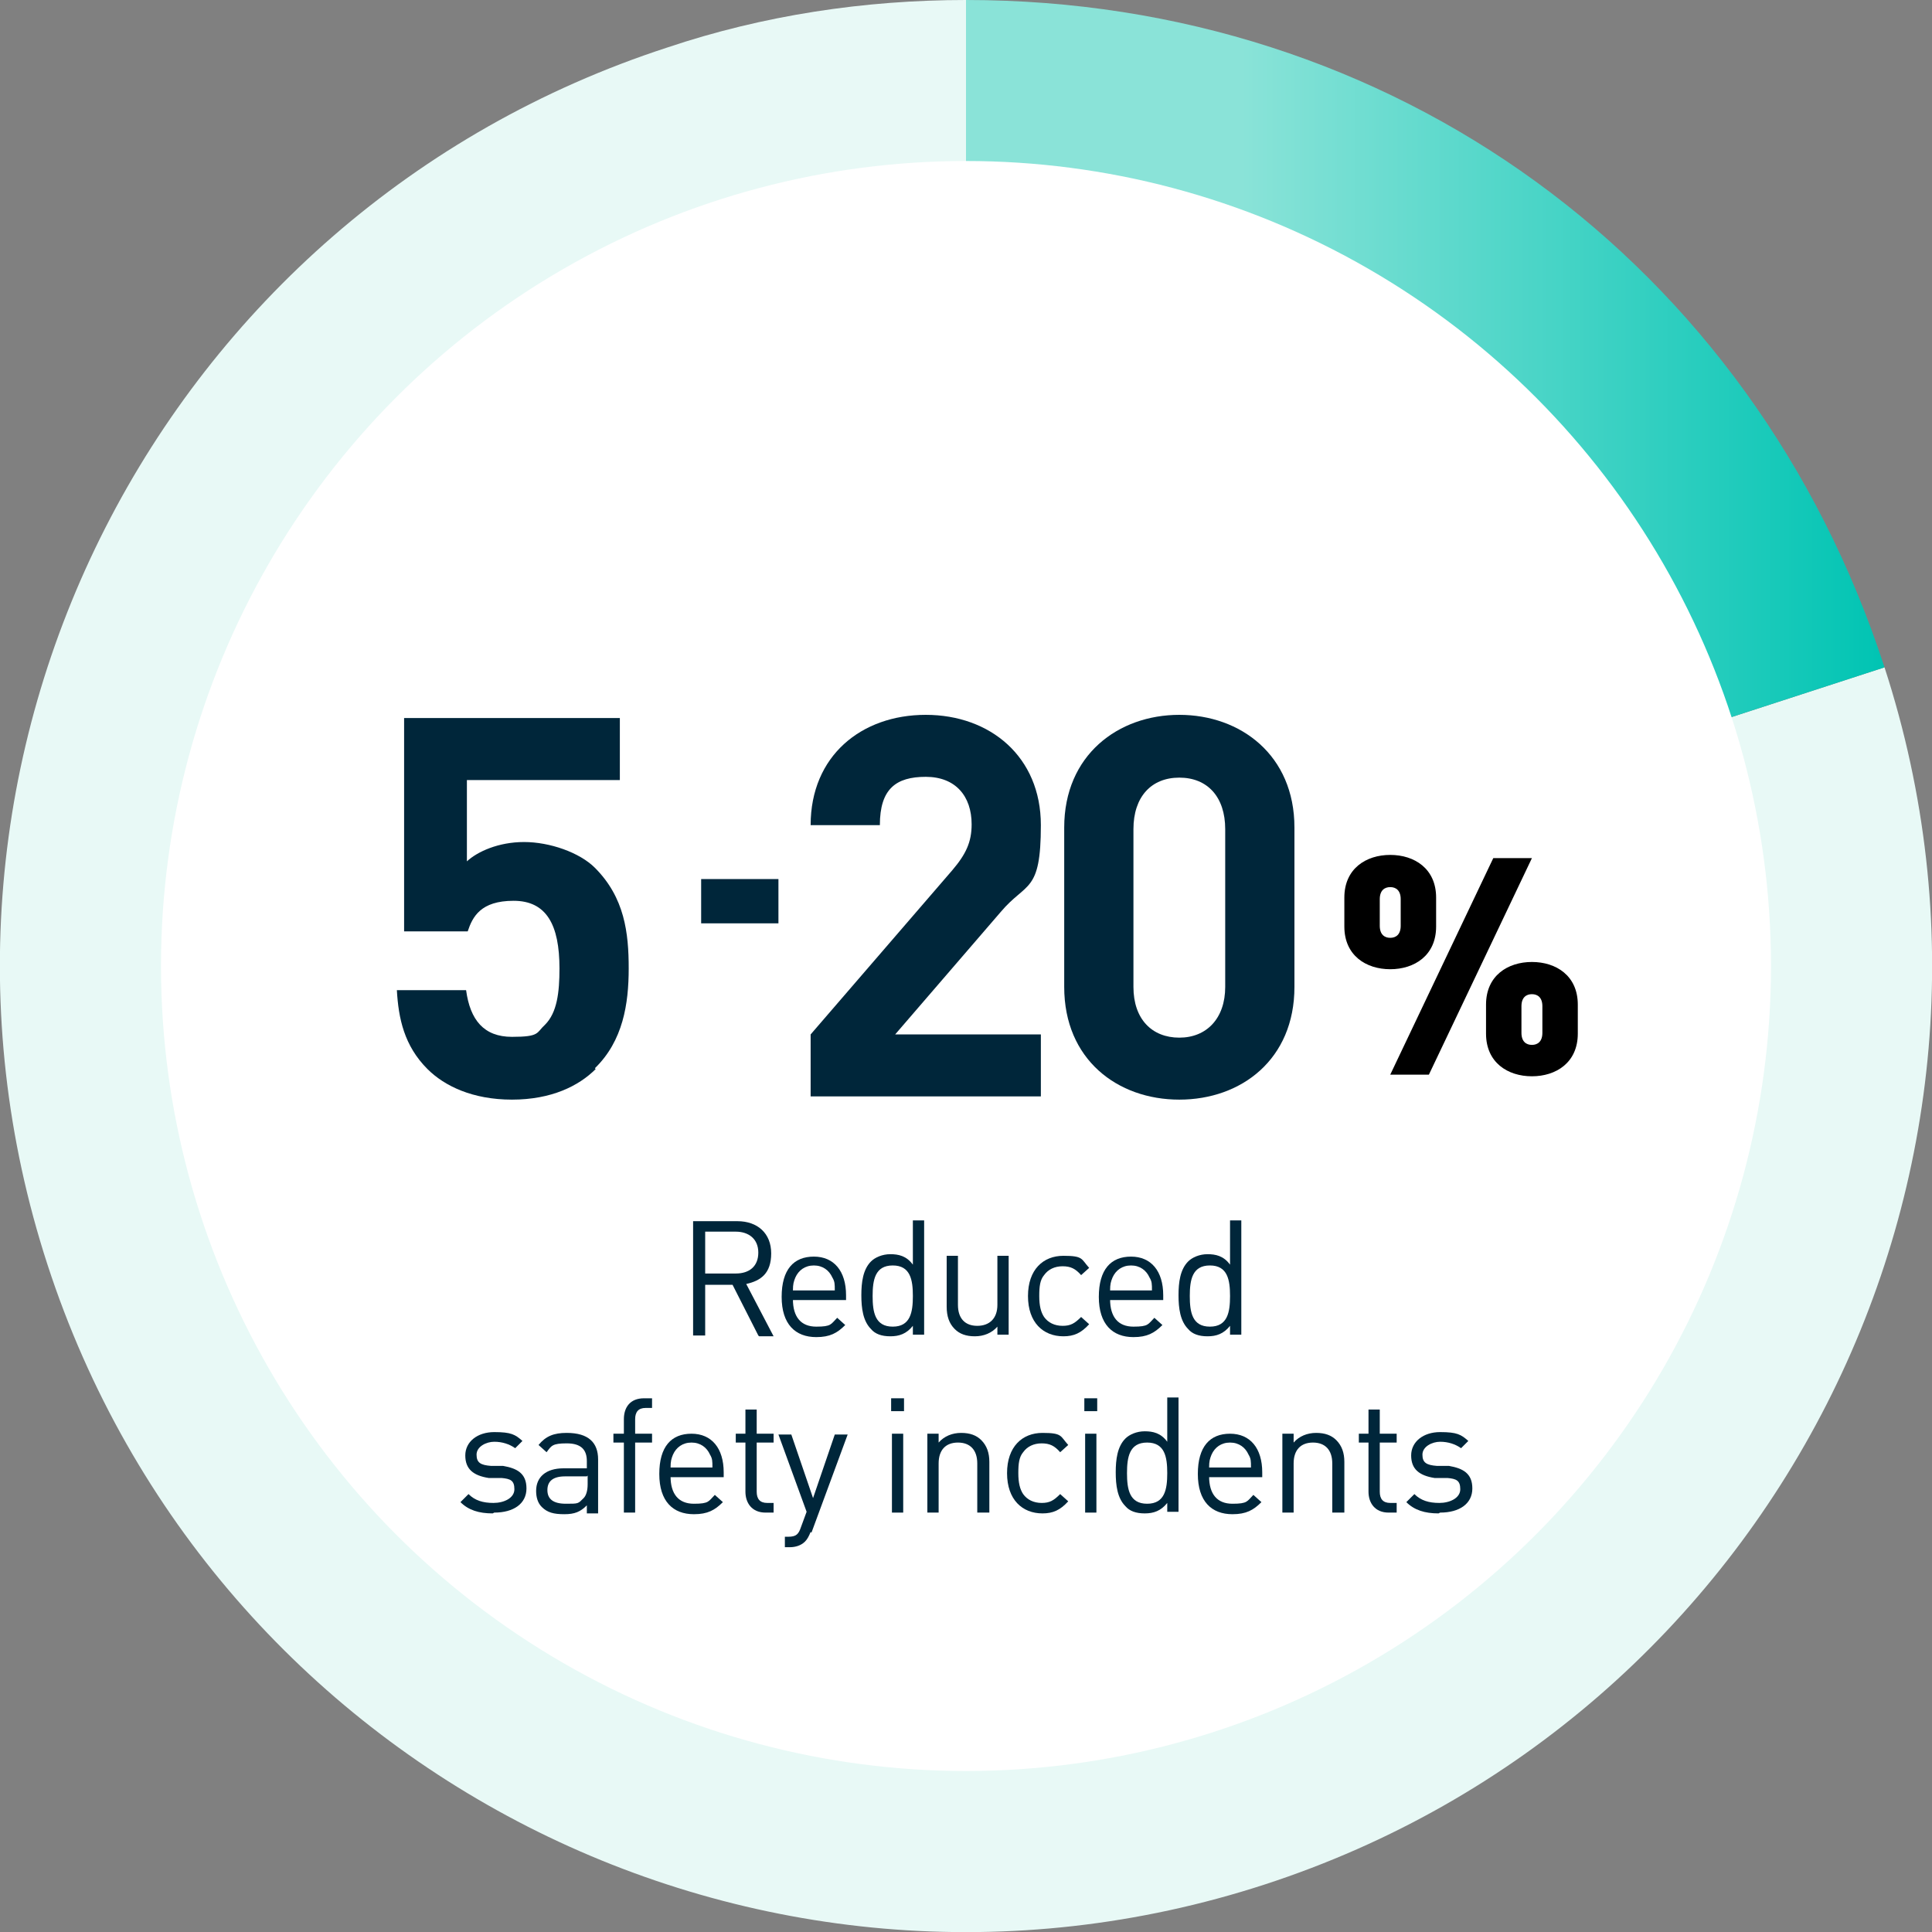 <?xml version="1.0" encoding="UTF-8"?><svg id="Layer_1" xmlns="http://www.w3.org/2000/svg" xmlns:xlink="http://www.w3.org/1999/xlink" viewBox="0 0 240 240"><rect x="0" y="0" width="240" height="240" fill="#808080" stroke="none"/><defs><style>.cls-1{fill:#00263a;}.cls-1,.cls-2,.cls-3,.cls-4,.cls-5{stroke-width:0px;}.cls-2{fill:#000;}.cls-3{fill:url(#Degradado_sin_nombre);}.cls-4{fill:#e8f9f6;}.cls-5{fill:#fff;}</style><linearGradient id="Degradado_sin_nombre" x1="120" y1="-66.5" x2="234.1" y2="-66.5" gradientTransform="translate(0 126.5)" gradientUnits="userSpaceOnUse"><stop offset=".3" stop-color="#8ae3d8"/><stop offset="1" stop-color="#00c4b3"/></linearGradient></defs><path class="cls-4" d="M120,120l114.1-37.1c20.5,63-14,130.7-77,151.2S26.4,220.1,5.9,157.1,19.9,26.4,82.9,5.9h0C94.8,1.9,107.4,0,120,0c0,0,0,120,0,120Z"/><path class="cls-3" d="M120,120V0C173,0,217.7,32.5,234.1,82.9l-114.1,37.1Z"/><circle class="cls-5" cx="120" cy="120" r="100"/><path class="cls-2" d="M172.7,120.4c-3,0-5.7-1.7-5.7-5.3v-3.6c0-3.6,2.7-5.3,5.7-5.3s5.7,1.7,5.7,5.3v3.6c0,3.6-2.7,5.3-5.7,5.3ZM174,111.7c0-1.1-.6-1.5-1.3-1.5s-1.3.4-1.3,1.5v3.3c0,1.1.6,1.5,1.3,1.5s1.3-.4,1.3-1.5v-3.3ZM177.5,133.5h-4.8l12.8-26.9h4.8l-12.8,26.9ZM190.3,133.7c-3,0-5.7-1.7-5.7-5.3v-3.6c0-3.6,2.7-5.3,5.7-5.3s5.7,1.7,5.7,5.3v3.6c0,3.6-2.7,5.3-5.7,5.3ZM191.6,125c0-1.1-.6-1.5-1.3-1.5s-1.3.4-1.3,1.5v3.3c0,1.1.6,1.5,1.3,1.5s1.3-.4,1.3-1.5v-3.3Z"/><rect class="cls-1" x="87.1" y="109.2" width="9.6" height="5.5"/><path class="cls-1" d="M74,132.8c-2.1,2.1-5.5,3.8-10.4,3.8s-8.4-1.7-10.5-3.8c-2.9-2.9-3.6-6.3-3.8-9.8h8.6c.5,3.7,2.2,5.8,5.7,5.8s3-.5,4.1-1.5c1.5-1.5,1.8-4,1.8-7,0-5.4-1.6-8.4-5.7-8.4s-5.1,2-5.7,3.8h-7.9v-26.5h26.8v7.7h-19v10.1c1.3-1.2,3.9-2.4,7.1-2.4s6.9,1.3,8.8,3.2c3.7,3.7,4.2,8.1,4.2,12.5s-.7,9-4.2,12.4Z"/><path class="cls-1" d="M100.7,136.2v-7.7l17.6-20.4c1.7-2,2.4-3.5,2.4-5.7,0-3.5-2-5.9-5.7-5.9s-5.7,1.5-5.7,6h-8.6c0-8.6,6.3-13.7,14.3-13.7s14.3,5.2,14.3,13.7-1.8,7-5,10.8l-13.1,15.2h18.1v7.7h-28.6Z"/><path class="cls-1" d="M146.5,136.6c-7.7,0-14.3-5-14.3-14v-19.8c0-9,6.7-14,14.3-14s14.3,5,14.3,14v19.8c0,9-6.6,14-14.3,14ZM152.2,103c0-4-2.2-6.4-5.7-6.4s-5.7,2.4-5.7,6.4v19.6c0,4,2.3,6.3,5.7,6.3s5.7-2.4,5.7-6.3v-19.6Z"/><path class="cls-1" d="M94.2,165.9l-3.2-6.3h-3.4v6.3h-1.5v-14.2h5.5c2.5,0,4.2,1.5,4.2,4s-1.3,3.4-3.1,3.8l3.4,6.5h-1.8ZM91.4,153h-3.8v5.2h3.8c1.7,0,2.8-.9,2.8-2.6s-1.2-2.6-2.8-2.6Z"/><path class="cls-1" d="M98.5,161.4c0,2.2,1,3.4,2.9,3.4s1.8-.3,2.6-1.1l1,.9c-1,1-1.9,1.5-3.6,1.5-2.6,0-4.3-1.6-4.3-5s1.5-5,4-5,4,1.8,4,4.8v.6h-6.6ZM103.4,158.7c-.4-.9-1.2-1.5-2.3-1.5s-1.9.6-2.3,1.5c-.2.5-.3.8-.3,1.6h5.2c0-.8,0-1.1-.3-1.6Z"/><path class="cls-1" d="M113.4,165.9v-1.2c-.8,1-1.7,1.3-2.8,1.3s-1.9-.3-2.4-.9c-1-1-1.2-2.6-1.2-4.2s.2-3.2,1.2-4.2c.5-.5,1.4-.9,2.4-.9s2,.2,2.8,1.3v-5.5h1.4v14.2h-1.4ZM110.9,157.2c-2.2,0-2.5,1.8-2.5,3.8s.3,3.8,2.5,3.8,2.5-1.8,2.5-3.8-.3-3.8-2.5-3.8Z"/><path class="cls-1" d="M123.9,165.9v-1.1c-.7.8-1.7,1.2-2.8,1.2s-1.9-.3-2.5-.9c-.7-.7-1-1.6-1-2.8v-6.3h1.4v6.1c0,1.7.9,2.6,2.4,2.6s2.5-.9,2.5-2.6v-6.1h1.4v9.8h-1.4Z"/><path class="cls-1" d="M132.1,166c-2.5,0-4.4-1.7-4.4-5s1.9-5,4.4-5,2.2.4,3.2,1.5l-1,.9c-.7-.8-1.3-1.1-2.3-1.1s-1.8.4-2.3,1.1c-.5.6-.6,1.4-.6,2.6s.2,2,.6,2.6c.5.7,1.3,1.1,2.3,1.1s1.5-.3,2.3-1.1l1,.9c-1,1.1-1.9,1.5-3.2,1.5Z"/><path class="cls-1" d="M137.9,161.4c0,2.2,1,3.4,2.9,3.4s1.8-.3,2.6-1.1l1,.9c-1,1-1.9,1.5-3.6,1.5-2.6,0-4.3-1.6-4.3-5s1.5-5,4-5,4,1.8,4,4.8v.6h-6.6ZM142.8,158.7c-.4-.9-1.2-1.5-2.3-1.5s-1.9.6-2.3,1.5c-.2.5-.3.8-.3,1.6h5.2c0-.8,0-1.1-.3-1.6Z"/><path class="cls-1" d="M152.8,165.9v-1.2c-.8,1-1.7,1.3-2.8,1.3s-1.9-.3-2.4-.9c-1-1-1.2-2.6-1.2-4.2s.2-3.2,1.2-4.2c.5-.5,1.4-.9,2.4-.9s2,.2,2.8,1.3v-5.5h1.4v14.2h-1.4ZM150.3,157.2c-2.2,0-2.5,1.8-2.5,3.8s.3,3.8,2.5,3.8,2.5-1.8,2.5-3.8-.3-3.8-2.5-3.8Z"/><path class="cls-1" d="M61.2,188c-1.7,0-3-.4-4-1.4l1-1c.8.8,1.8,1.1,3.1,1.1s2.6-.6,2.6-1.7-.5-1.3-1.6-1.4h-1.6c-1.9-.3-2.9-1.1-2.9-2.8s1.5-2.9,3.6-2.9,2.6.3,3.5,1.1l-.9.9c-.7-.5-1.6-.8-2.6-.8s-2.2.6-2.2,1.6.5,1.3,1.8,1.4h1.5c1.7.3,2.9.9,2.9,2.8s-1.6,3-4,3Z"/><path class="cls-1" d="M72.9,187.9v-.9c-.8.8-1.5,1.1-2.8,1.1s-2.1-.2-2.8-.9c-.5-.5-.7-1.2-.7-2,0-1.7,1.2-2.8,3.4-2.8h2.9v-.9c0-1.4-.7-2.2-2.5-2.2s-1.9.3-2.5,1.1l-1-.9c.9-1.1,1.9-1.5,3.5-1.5,2.7,0,3.9,1.2,3.9,3.3v6.7h-1.4ZM72.9,183.4h-2.7c-1.5,0-2.2.6-2.2,1.7s.7,1.7,2.3,1.7,1.5,0,2.2-.7c.3-.3.5-.9.5-1.7v-1.1Z"/><path class="cls-1" d="M78.9,179.2v8.7h-1.4v-8.7h-1.3v-1.1h1.3v-1.8c0-1.5.8-2.6,2.5-2.6h1v1.2h-.8c-.9,0-1.3.5-1.3,1.4v1.8h2.1v1.1h-2.1Z"/><path class="cls-1" d="M83.3,183.4c0,2.2,1,3.4,2.9,3.4s1.8-.3,2.6-1.1l1,.9c-1,1-1.9,1.5-3.6,1.5-2.6,0-4.3-1.6-4.3-5s1.5-5,4-5,4,1.8,4,4.8v.6h-6.6ZM88.2,180.7c-.4-.9-1.2-1.5-2.3-1.5s-1.9.6-2.3,1.5c-.2.5-.3.8-.3,1.6h5.2c0-.8,0-1.1-.3-1.6Z"/><path class="cls-1" d="M95.1,187.9c-1.7,0-2.5-1.2-2.5-2.6v-6.1h-1.2v-1.1h1.2v-3h1.4v3h2.1v1.1h-2.1v6.1c0,.9.4,1.4,1.3,1.4h.8v1.2h-1Z"/><path class="cls-1" d="M100.7,190.3c-.2.5-.4.9-.7,1.2-.5.5-1.2.7-1.9.7h-.6v-1.3h.4c1,0,1.3-.3,1.6-1.2l.7-1.9-3.5-9.6h1.6l2.7,7.9,2.7-7.9h1.6l-4.5,12.2Z"/><path class="cls-1" d="M110.7,175.3v-1.6h1.6v1.6h-1.6ZM110.8,187.9v-9.8h1.4v9.8h-1.4Z"/><path class="cls-1" d="M121.4,187.9v-6.1c0-1.7-.9-2.6-2.4-2.6s-2.4.9-2.4,2.6v6.1h-1.4v-9.8h1.4v1.1c.7-.8,1.7-1.2,2.8-1.2s1.9.3,2.5.9c.7.7,1,1.6,1,2.7v6.3h-1.4Z"/><path class="cls-1" d="M129.5,188c-2.5,0-4.4-1.7-4.4-5s1.9-5,4.4-5,2.2.4,3.2,1.5l-1,.9c-.7-.8-1.3-1.1-2.3-1.1s-1.8.4-2.3,1.1c-.5.6-.6,1.4-.6,2.6s.2,2,.6,2.6c.5.7,1.3,1.1,2.3,1.1s1.5-.3,2.3-1.1l1,.9c-1,1.1-1.9,1.5-3.2,1.5Z"/><path class="cls-1" d="M134.7,175.3v-1.6h1.6v1.6h-1.6ZM134.8,187.9v-9.8h1.4v9.8h-1.4Z"/><path class="cls-1" d="M145,187.9v-1.2c-.8,1-1.7,1.3-2.8,1.3s-1.9-.3-2.4-.9c-1-1-1.2-2.6-1.2-4.2s.2-3.2,1.2-4.2c.5-.5,1.4-.9,2.4-.9s2,.2,2.8,1.3v-5.5h1.4v14.2h-1.4ZM142.5,179.2c-2.2,0-2.5,1.8-2.5,3.8s.3,3.8,2.5,3.8,2.5-1.8,2.5-3.8-.3-3.8-2.5-3.8Z"/><path class="cls-1" d="M150.2,183.4c0,2.2,1,3.4,2.9,3.4s1.8-.3,2.6-1.1l1,.9c-1,1-1.9,1.5-3.6,1.5-2.6,0-4.3-1.6-4.3-5s1.5-5,4-5,4,1.8,4,4.8v.6h-6.6ZM155.1,180.7c-.4-.9-1.2-1.5-2.3-1.5s-1.9.6-2.3,1.5c-.2.5-.3.8-.3,1.6h5.2c0-.8,0-1.1-.3-1.6Z"/><path class="cls-1" d="M165.5,187.9v-6.1c0-1.7-.9-2.6-2.4-2.6s-2.4.9-2.4,2.6v6.1h-1.4v-9.8h1.4v1.1c.7-.8,1.7-1.2,2.8-1.2s1.9.3,2.5.9c.7.7,1,1.6,1,2.7v6.3h-1.4Z"/><path class="cls-1" d="M172.5,187.9c-1.7,0-2.5-1.2-2.5-2.6v-6.1h-1.2v-1.1h1.2v-3h1.4v3h2.1v1.1h-2.1v6.1c0,.9.4,1.4,1.3,1.4h.8v1.2h-1Z"/><path class="cls-1" d="M178.7,188c-1.7,0-3-.4-4-1.4l1-1c.8.8,1.8,1.1,3.1,1.1s2.6-.6,2.6-1.7-.5-1.3-1.6-1.4h-1.6c-1.9-.3-2.9-1.1-2.9-2.8s1.5-2.9,3.6-2.9,2.6.3,3.5,1.1l-.9.9c-.7-.5-1.6-.8-2.6-.8s-2.2.6-2.2,1.6.5,1.3,1.8,1.4h1.5c1.7.3,2.9.9,2.9,2.8s-1.6,3-4,3Z"/></svg>